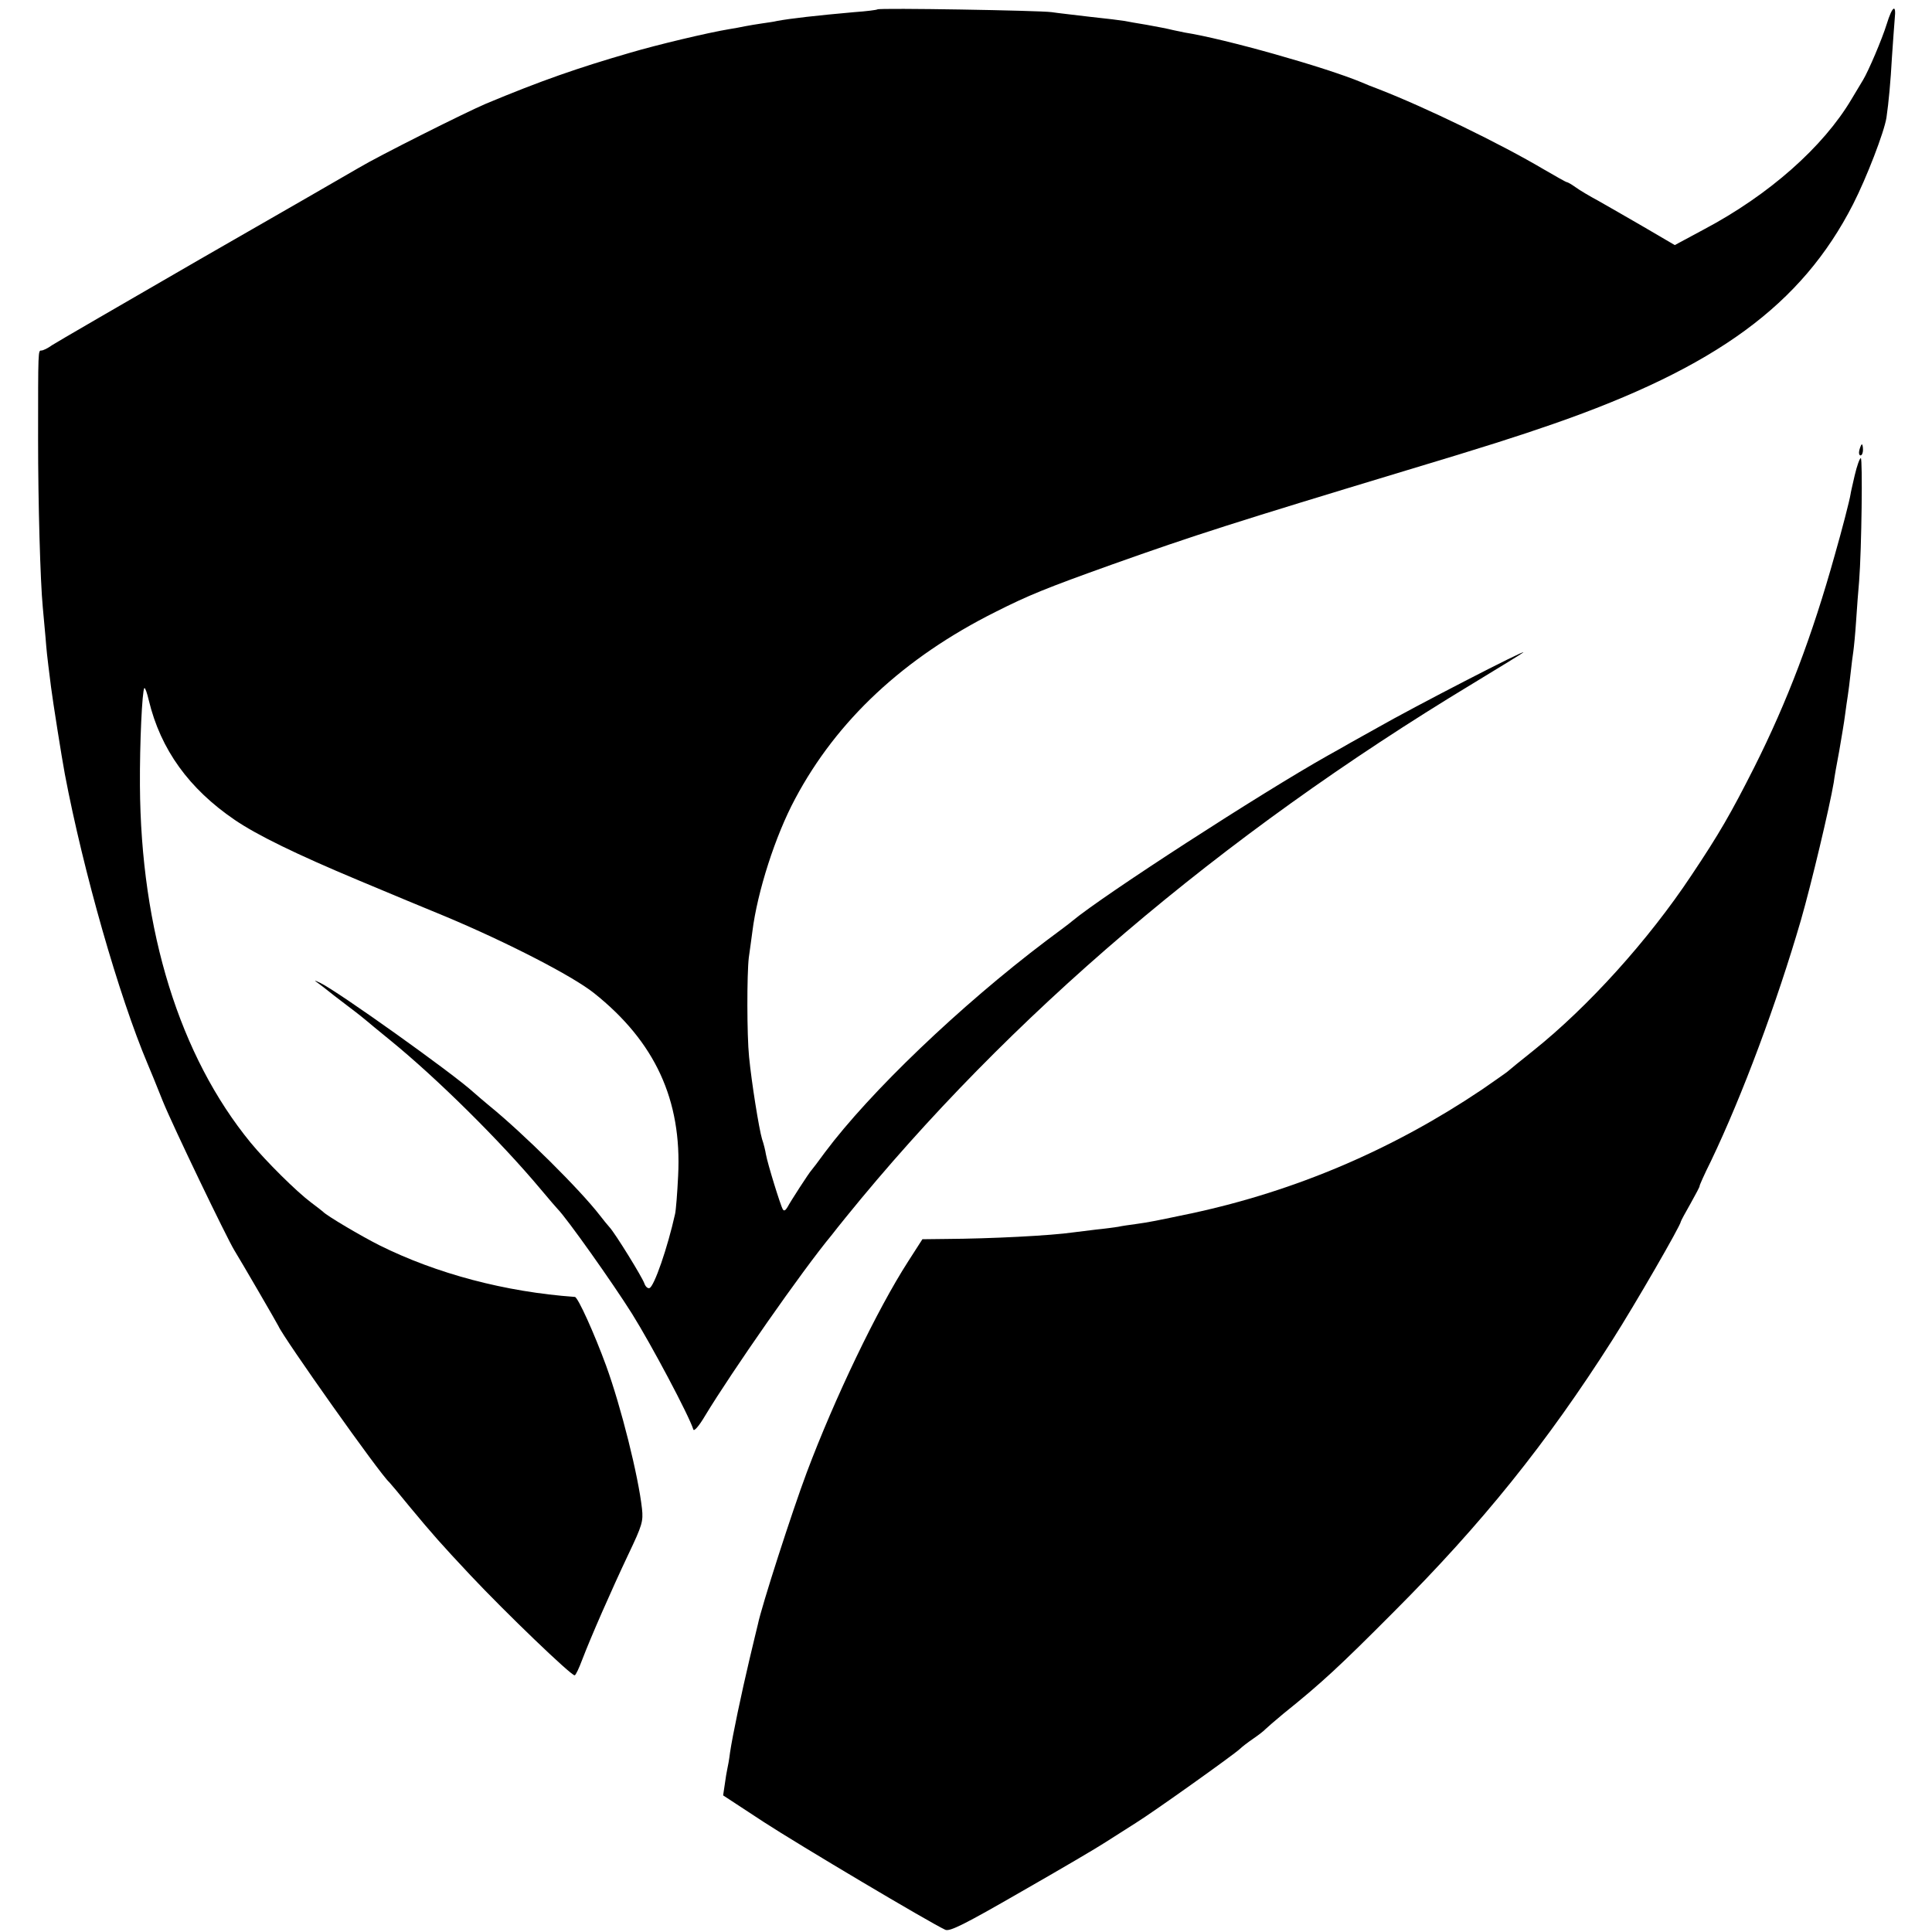<svg xmlns="http://www.w3.org/2000/svg" width="933.333" height="933.333" version="1.0" viewBox="0 0 700 700"><path d="M317.9 3.4c-.2.2-4 .7-8.4 1-13.5 1.2-23.2 2.3-28 3.2-1.1.3-3.6.6-5.5.9s-4.6.7-6 1-4.1.8-6 1.1c-7.3 1.2-25.9 5.6-36 8.6-18.6 5.4-31.9 10-52 18.4-7.3 3.1-39 19-46 23.2-3.6 2.1-29.4 17-57.5 33.1-28 16.2-52.2 30.2-53.7 31.2-1.5 1.1-3.2 1.9-3.8 1.9-1.2 0-1.2-.5-1.2 32.2 0 23.1.8 51.4 1.7 60.8.2 1.9.6 6.9 1 11 .3 4.1.8 8.6 1 10s.6 5 1 8c.6 4.8 3.9 25.7 5 31.5 6.7 35.3 19.6 80.4 30 105 .7 1.6 3.2 7.7 5.5 13.5 3.6 8.9 23.1 49.4 25.9 54 2.3 3.7 15.6 26.6 16 27.5 1.8 4.2 36.9 53.8 40.1 56.5.3.3 3.7 4.3 7.5 9 8.3 10 11.4 13.5 22 24.8 12.7 13.5 36.3 36.2 37.7 36.2.4 0 1.6-2.6 2.8-5.8 3.1-8.1 10.4-24.8 16.7-38.1 5-10.5 5.4-11.9 4.9-16.5-1.3-11.8-7.6-37-13-51.8-4.2-11.5-10.2-24.8-11.3-24.9-25.2-1.8-50.1-8.4-70.8-18.7-6.4-3.2-19.3-10.8-20.5-12.2-.3-.3-2.3-1.8-4.4-3.4-5.2-3.9-16.2-14.8-21.8-21.6-25.7-31.4-39.8-76.7-40.1-129.4-.1-15.3.8-34.4 1.6-35.3.3-.2 1 1.8 1.6 4.4 4.3 17.9 14.6 32.1 31.2 43.4 8.1 5.5 22.2 12.4 44.9 21.9 10.7 4.5 24.9 10.4 31.5 13.1 22.4 9.4 45.9 21.5 53.7 27.7 22.1 17.6 31.9 38.7 30.5 66.2-.3 6.3-.8 12.5-1.1 13.8-2.7 12.2-7.6 26.4-9.3 26.9-.6.2-1.4-.5-1.8-1.6-.7-2.2-10.7-18.4-12.7-20.5-.7-.8-2.3-2.7-3.5-4.3-7.1-9.2-27.6-29.6-40.3-39.9-1.9-1.6-4.4-3.7-5.5-4.7-7.3-6.7-49.2-36.6-55.5-39.6-2.4-1.1-2.4-1.1-.5.3 1.1.8 2.5 1.9 3 2.3.6.5 3.9 3.1 7.5 5.8s6.7 5.2 7 5.5 4.1 3.4 8.5 7c16.7 13.6 39.7 36.3 54.5 54 3 3.6 5.7 6.7 6 7 3.3 3.3 19.9 26.7 27 38 7 11.2 20.6 36.8 22.2 41.9.2.9 2-1.1 4.3-5 9.5-15.7 35.1-52.5 45.9-65.5.8-1.1 3.1-3.9 5.1-6.4 58.9-72.7 135.7-138.1 226.9-193.2 9.9-6 18.2-11.1 18.5-11.4 1.3-1.4-39.6 19.7-52.9 27.3-3 1.7-7.3 4.1-9.5 5.3-2.2 1.3-6 3.4-8.5 4.8-24 13.5-81.2 50.5-92.5 59.9-.5.5-4.8 3.7-9.5 7.2-31.1 23.5-63.8 54.8-80.1 76.6-2.4 3.3-4.6 6.2-4.9 6.5-.8.8-7.6 11.3-8.7 13.4-.7 1.2-1.3 1.5-1.7.7-.8-1.3-5.5-16.5-6.1-19.9-.2-1.3-.8-3.8-1.4-5.5-1.1-3.7-3.8-20.5-4.7-29.8-.8-7.9-.8-29.9-.1-35.9.4-2.5.9-6.8 1.3-9.5 1.8-14.4 8.3-34.7 15.5-48.1 15.1-28.4 39.4-51.1 72.6-67.7 11.9-6 18-8.5 42.3-17.2 29.8-10.6 44.2-15.2 107-34.2 28.3-8.5 39.8-12.2 52.5-16.6 59.3-20.6 90.3-43.3 108.9-79.7 4.9-9.6 11.3-26.2 12.1-31.4.8-5.5 1.5-13 2-22.1.4-5.5.8-11.7 1-13.8.6-5.5-.9-4.5-2.9 2-1.7 5.5-6.6 17-8.6 20.3-.5.8-2.4 4-4.2 7-10.2 17.2-29.8 34.6-53.4 47.1l-10.6 5.7-11.1-6.5c-6.2-3.6-13.7-7.9-16.7-9.6-3-1.6-6.7-3.8-8.2-4.9-1.4-1-2.8-1.8-3.1-1.8s-4-2.1-8.3-4.6c-15.7-9.3-42.9-22.5-59.9-29.1-2.2-.8-4.9-1.9-6-2.4-13.4-5.6-50-15.9-64.2-18.1-.5-.1-2.4-.5-4.3-.9-1.9-.5-6.2-1.3-9.5-1.9-3.3-.5-6.9-1.2-8-1.4s-6.7-.9-12.5-1.5c-5.8-.7-12.1-1.4-14-1.7-4.1-.6-62.5-1.6-63.1-1M673.7 163c-.3 1.1-.1 2 .4 2s.9-.9.9-2-.2-2-.4-2-.6.9-.9 2"/><path d="M672 172.2c-.8 3.5-1.5 6.5-1.5 6.8-.3 2.1-3.2 13.3-5.7 22-8.2 29.4-17.2 53.1-29.2 77-8.5 16.8-12.7 24.1-22.8 39.2-15.6 23.5-37.4 47.6-57.3 63.5-4.4 3.5-8.7 7-9.6 7.8-.9.7-5 3.5-9 6.3-32.3 21.7-67.4 36.7-105.1 44.8-12.9 2.7-15.2 3.2-20.3 3.9-2.3.3-5.1.7-6.4 1-1.3.2-4.9.7-8 1-3.1.4-6.7.8-8.1 1-8.2 1.2-30 2.3-46.2 2.4l-8.6.1-5.2 8.1c-11.2 17.4-26.6 49.5-36.7 76.4-5.4 14.4-16.4 48.6-17.7 55-.3 1.1-1.6 6.7-3 12.5-3 12.7-6.2 27.9-7.1 34-.3 2.5-.8 5.2-1 6s-.6 3.3-.9 5.5l-.6 4 14.8 9.7c12.6 8.2 59.7 36.2 65.7 39 1.6.7 6.7-1.8 27.5-13.8 14-8 27.8-16.1 30.5-17.9 2.8-1.8 7.7-4.9 11-7 6.6-4.1 35.6-24.8 37.7-26.8.7-.7 2.9-2.4 4.8-3.7s4-2.9 4.5-3.5c.6-.6 3.5-3.1 6.5-5.6 13.7-11 20.3-17.1 40-36.9 31.9-31.9 55.4-61.1 79.2-98.5 8.1-12.7 24.8-41.6 24.8-42.9 0-.2 1.6-3.2 3.5-6.5 1.9-3.4 3.4-6.2 3.3-6.4-.1-.1 1.7-4.2 4.1-9 11.4-23.8 23.9-57.4 32.6-87.3 3.8-13.2 10.4-41 11.9-49.9.2-1.7 1.1-6.8 2-11.5.8-4.7 1.8-10.5 2.1-13s.8-5.6 1-7 .7-5 1-8 .8-6.6 1-8 .7-6.3 1-11 .8-11.2 1.1-14.5c.9-11.5 1.3-44.5.6-44.5-.4 0-1.4 2.8-2.2 6.2"/></svg>